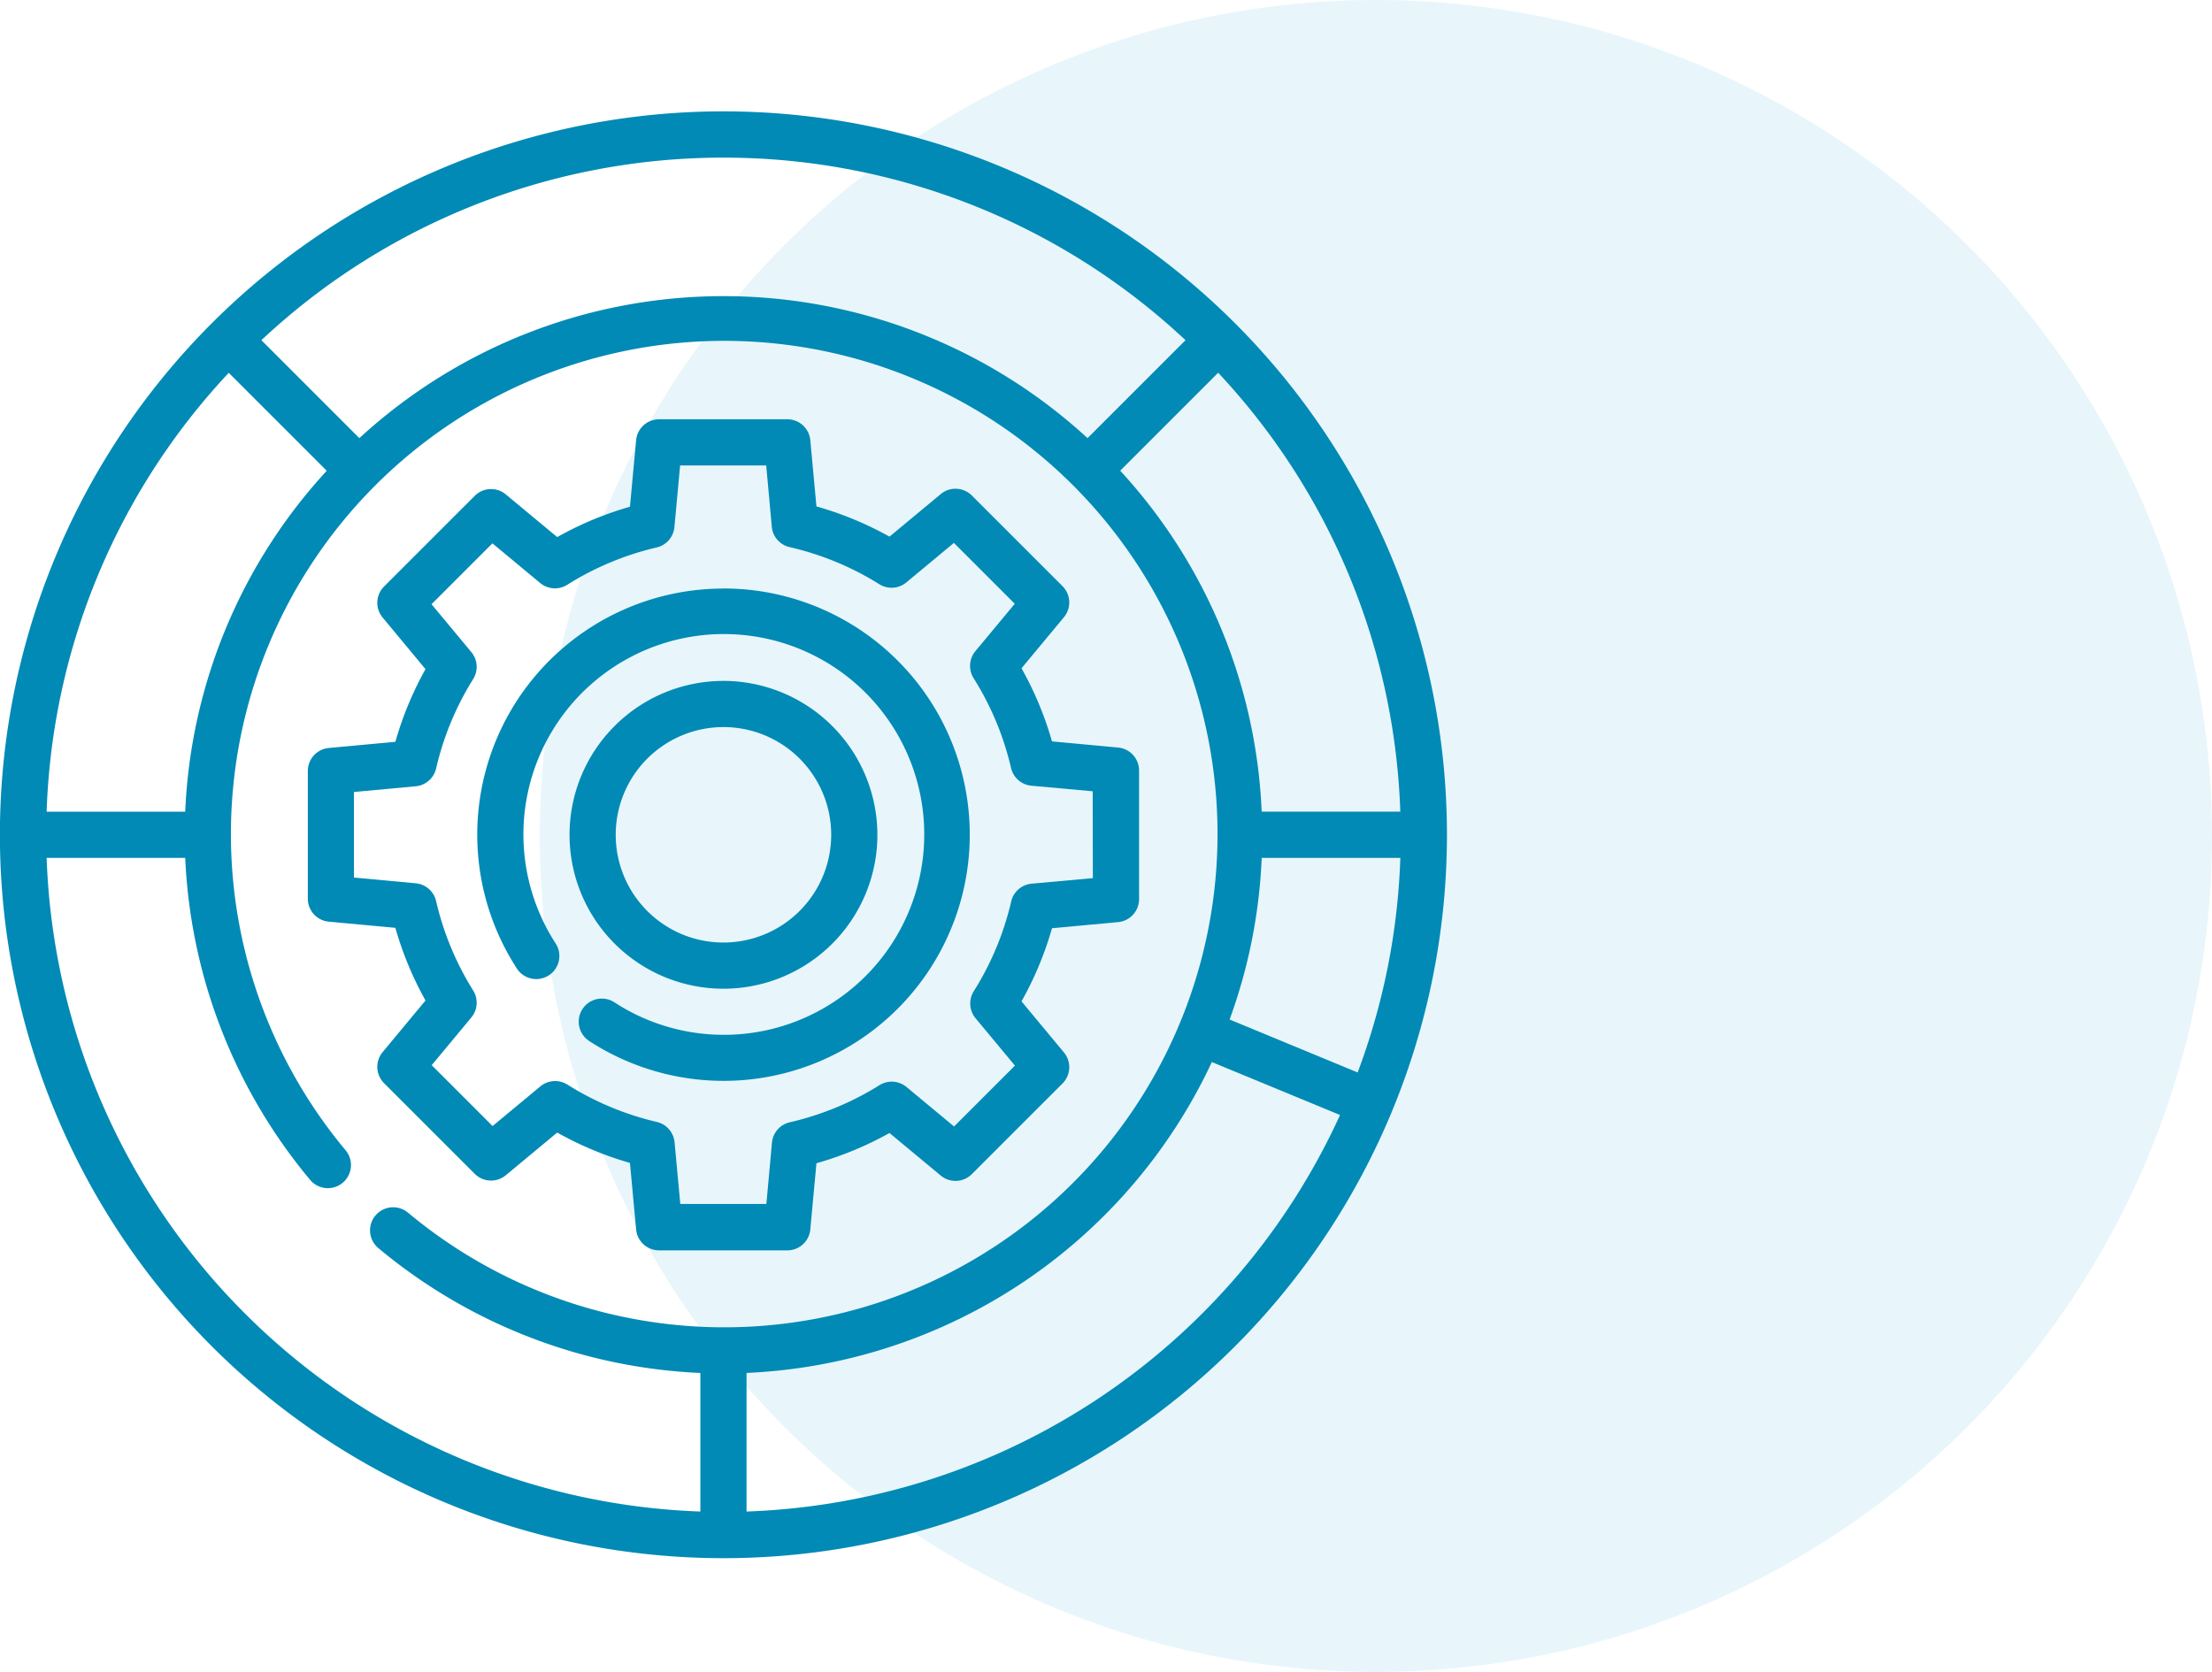 <svg xmlns="http://www.w3.org/2000/svg" width="79.367" height="60" viewBox="0 0 79.367 60">
  <g id="lack_of_data_trust_icon" transform="translate(-428.945 -1419.853)">
    <circle id="Ellipse_14" data-name="Ellipse 14" cx="30" cy="30" r="30" transform="translate(448.312 1419.853)" fill="#1aa6d2" opacity="0.1"/>
    <g id="data-svgrepo-com" transform="translate(428.945 1423.853)">
      <g id="Group_3663" data-name="Group 3663" transform="translate(20.435 20.435)">
        <g id="Group_3662" data-name="Group 3662">
          <path id="Path_10233" data-name="Path 10233" d="M207.053,201.532a5.523,5.523,0,1,0,5.523,5.523A5.529,5.529,0,0,0,207.053,201.532Zm0,9.389a3.866,3.866,0,1,1,3.866-3.866A3.87,3.87,0,0,1,207.053,210.921Z" transform="translate(-201.53 -201.532)" fill="#008ab5"/>
        </g>
      </g>
      <g id="Group_3665" data-name="Group 3665" transform="translate(11.046 11.046)">
        <g id="Group_3664" data-name="Group 3664">
          <path id="Path_10234" data-name="Path 10234" d="M138.006,120.714l-2.372-.22a12.15,12.15,0,0,0-1.094-2.624l1.522-1.833a.828.828,0,0,0-.052-1.115l-3.252-3.252a.828.828,0,0,0-1.115-.052l-1.84,1.528a12.143,12.143,0,0,0-2.621-1.085l-.22-2.375a.828.828,0,0,0-.825-.752h-4.6a.828.828,0,0,0-.825.752l-.221,2.386a12.148,12.148,0,0,0-2.61,1.09l-1.845-1.532a.828.828,0,0,0-1.115.052l-3.252,3.252a.828.828,0,0,0-.052,1.115l1.538,1.852a12.15,12.15,0,0,0-1.081,2.608l-2.389.221a.828.828,0,0,0-.752.825v4.583a.828.828,0,0,0,.752.825l2.389.221a12.139,12.139,0,0,0,1.081,2.608l-1.538,1.852a.828.828,0,0,0,.052,1.115l3.252,3.252a.828.828,0,0,0,1.115.052l1.845-1.532a12.147,12.147,0,0,0,2.61,1.09l.221,2.386a.828.828,0,0,0,.825.752h4.6a.828.828,0,0,0,.825-.752l.22-2.375a12.14,12.14,0,0,0,2.621-1.085l1.84,1.528a.828.828,0,0,0,1.115-.052l3.252-3.252a.828.828,0,0,0,.052-1.115l-1.522-1.833a12.147,12.147,0,0,0,1.094-2.624l2.372-.22a.828.828,0,0,0,.752-.825v-4.615A.828.828,0,0,0,138.006,120.714ZM137.1,125.4l-2.2.2a.828.828,0,0,0-.73.638,10.512,10.512,0,0,1-1.343,3.221.829.829,0,0,0,.064.97l1.413,1.7-2.184,2.184-1.707-1.418a.829.829,0,0,0-.968-.065,10.5,10.5,0,0,1-3.219,1.332.828.828,0,0,0-.64.731l-.2,2.2h-3.089l-.205-2.213a.829.829,0,0,0-.637-.73,10.5,10.5,0,0,1-3.209-1.34.828.828,0,0,0-.97.064l-1.714,1.423-2.184-2.184L114.8,130.4a.828.828,0,0,0,.065-.968,10.5,10.5,0,0,1-1.329-3.207.828.828,0,0,0-.731-.639l-2.217-.206V122.31h0l2.217-.206a.828.828,0,0,0,.731-.639,10.5,10.5,0,0,1,1.329-3.207.828.828,0,0,0-.065-.968l-1.428-1.719,2.184-2.184,1.714,1.423a.828.828,0,0,0,.97.064,10.507,10.507,0,0,1,3.209-1.34.828.828,0,0,0,.637-.73l.205-2.213h3.089l.2,2.2a.828.828,0,0,0,.64.731,10.5,10.5,0,0,1,3.219,1.332.828.828,0,0,0,.968-.065l1.707-1.418,2.184,2.184-1.413,1.7a.829.829,0,0,0-.064.97,10.5,10.5,0,0,1,1.343,3.221.828.828,0,0,0,.73.638l2.2.2Z" transform="translate(-108.934 -108.934)" fill="#008ab5"/>
        </g>
      </g>
      <g id="Group_3667" data-name="Group 3667" transform="translate(0 0)">
        <g id="Group_3666" data-name="Group 3666">
          <path id="Path_10235" data-name="Path 10235" d="M44.313,7.6A25.958,25.958,0,1,0,7.6,44.313,25.958,25.958,0,1,0,44.313,7.6Zm5.93,17.526H45.269a19.256,19.256,0,0,0-5.076-12.235l3.515-3.515A24.21,24.21,0,0,1,50.243,25.129ZM25.958,1.657A24.21,24.21,0,0,1,42.536,8.208l-3.515,3.515a19.293,19.293,0,0,0-26.127,0L9.379,8.208A24.21,24.21,0,0,1,25.958,1.657ZM8.208,9.379l3.515,3.515A19.257,19.257,0,0,0,6.646,25.129H1.673A24.211,24.211,0,0,1,8.208,9.379Zm6.429,30.138a.828.828,0,0,0-1.063,1.271A19.342,19.342,0,0,0,25.129,45.27v4.973A24.33,24.33,0,0,1,1.673,26.786H6.646a19.343,19.343,0,0,0,4.481,11.555A.828.828,0,1,0,12.4,37.278a17.7,17.7,0,1,1,2.239,2.239ZM26.786,50.243V45.269A19.361,19.361,0,0,0,43.481,34.113l4.6,1.9A24.34,24.34,0,0,1,26.786,50.243ZM48.713,34.486l-4.594-1.9a19.209,19.209,0,0,0,1.151-5.8h4.974A24.15,24.15,0,0,1,48.713,34.486Z" transform="translate(0 0)" fill="#008ab5"/>
        </g>
      </g>
      <g id="Group_3669" data-name="Group 3669" transform="translate(17.121 17.121)">
        <g id="Group_3668" data-name="Group 3668">
          <path id="Path_10236" data-name="Path 10236" d="M177.686,168.851a8.831,8.831,0,0,0-7.4,13.655.829.829,0,0,0,1.388-.906,7.191,7.191,0,1,1,2.1,2.1.828.828,0,1,0-.906,1.387,8.835,8.835,0,1,0,4.818-16.239Z" transform="translate(-168.849 -168.851)" fill="#008ab5"/>
        </g>
      </g>
    </g>
  </g>
</svg>
